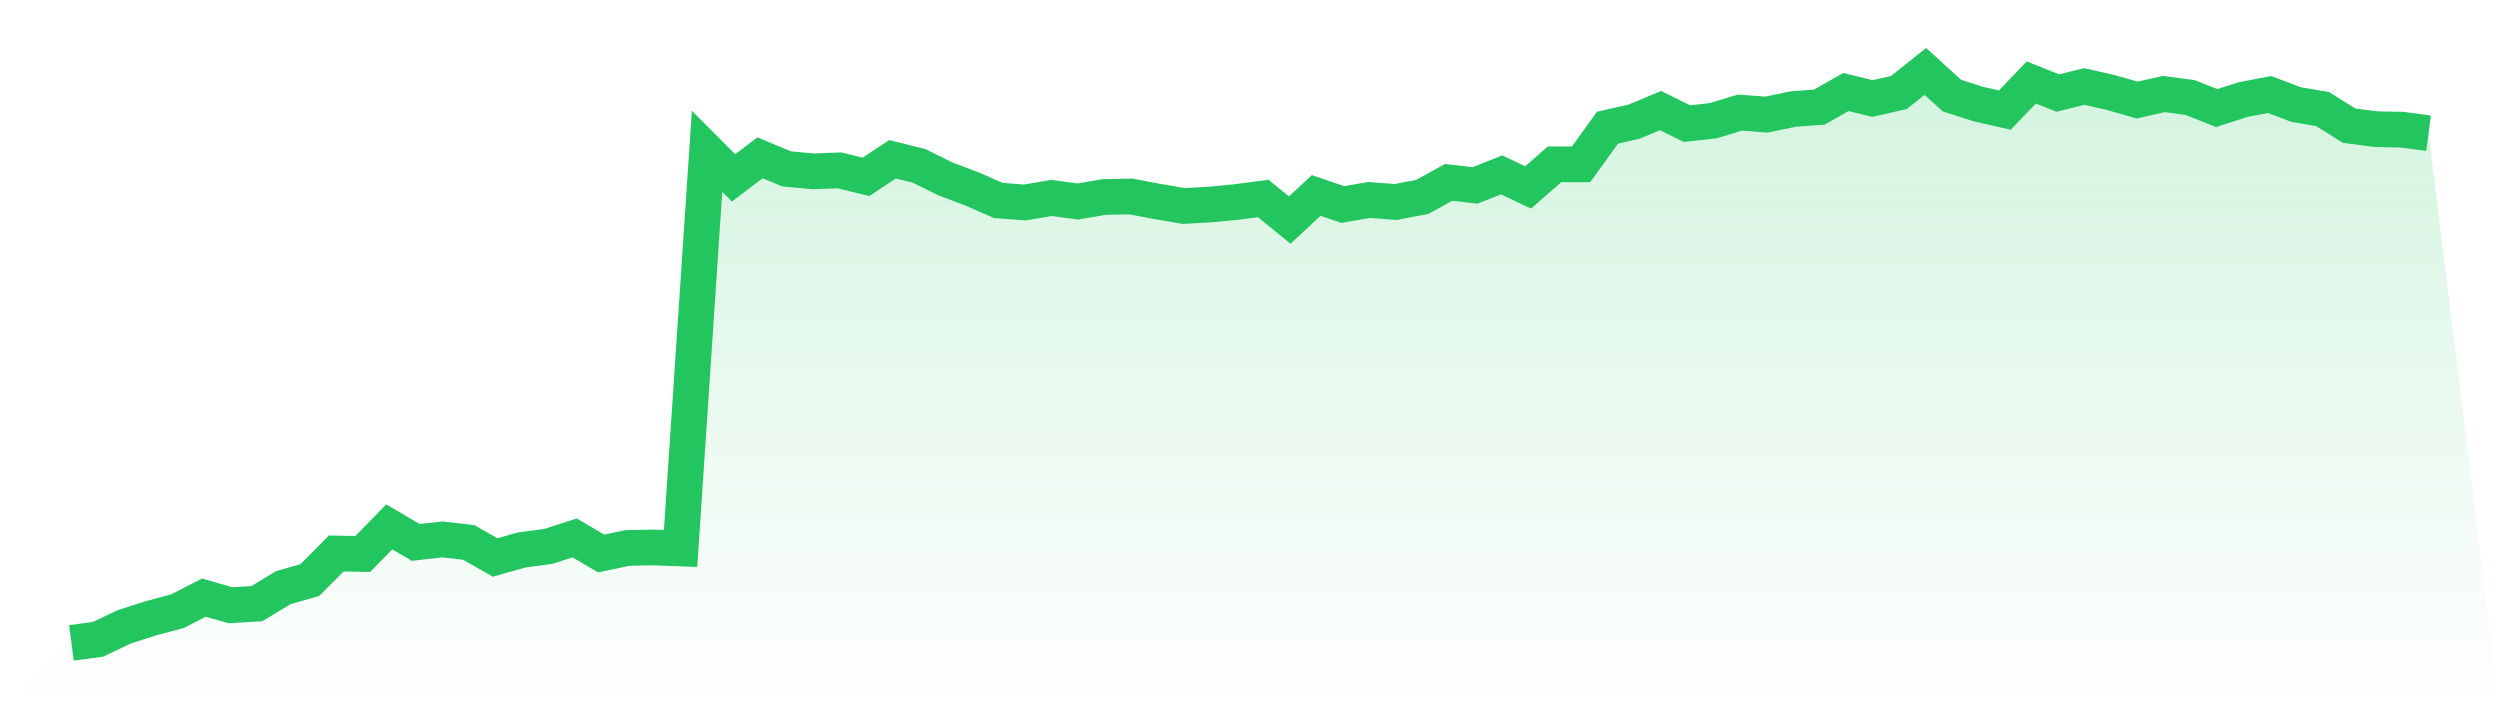 <svg viewBox="0 0 140 40" xmlns="http://www.w3.org/2000/svg">
<defs>
<linearGradient id="gradient" x1="0" x2="0" y1="0" y2="1">
<stop offset="0%" stop-color="#22c55e" stop-opacity="0.2"/>
<stop offset="100%" stop-color="#22c55e" stop-opacity="0"/>
</linearGradient>
</defs>
<path d="M4,36 L4,36 L5.483,35.803 L6.966,35.1 L8.449,34.622 L9.933,34.228 L11.416,33.469 L12.899,33.891 L14.382,33.807 L15.865,32.907 L17.348,32.485 L18.831,30.995 L20.315,31.023 L21.798,29.504 L23.281,30.376 L24.764,30.207 L26.247,30.376 L27.73,31.22 L29.213,30.798 L30.697,30.601 L32.18,30.123 L33.663,30.995 L35.146,30.685 L36.629,30.657 L38.112,30.714 L39.596,8.471 L41.079,9.961 L42.562,8.837 L44.045,9.455 L45.528,9.596 L47.011,9.54 L48.494,9.905 L49.978,8.921 L51.461,9.286 L52.944,10.018 L54.427,10.58 L55.91,11.227 L57.393,11.339 L58.876,11.086 L60.36,11.283 L61.843,11.03 L63.326,11.002 L64.809,11.283 L66.292,11.536 L67.775,11.452 L69.258,11.311 L70.742,11.114 L72.225,12.323 L73.708,10.946 L75.191,11.452 L76.674,11.199 L78.157,11.311 L79.64,11.03 L81.124,10.214 L82.607,10.383 L84.09,9.793 L85.573,10.496 L87.056,9.202 L88.539,9.202 L90.022,7.149 L91.506,6.812 L92.989,6.193 L94.472,6.924 L95.955,6.756 L97.438,6.306 L98.921,6.418 L100.404,6.109 L101.888,5.996 L103.371,5.153 L104.854,5.518 L106.337,5.181 L107.82,4 L109.303,5.35 L110.787,5.828 L112.27,6.165 L113.753,4.619 L115.236,5.209 L116.719,4.844 L118.202,5.181 L119.685,5.603 L121.169,5.265 L122.652,5.462 L124.135,6.053 L125.618,5.575 L127.101,5.293 L128.584,5.856 L130.067,6.109 L131.551,7.037 L133.034,7.234 L134.517,7.262 L136,7.459 L140,40 L0,40 z" fill="url(#gradient)"/>
<path d="M4,36 L4,36 L5.483,35.803 L6.966,35.1 L8.449,34.622 L9.933,34.228 L11.416,33.469 L12.899,33.891 L14.382,33.807 L15.865,32.907 L17.348,32.485 L18.831,30.995 L20.315,31.023 L21.798,29.504 L23.281,30.376 L24.764,30.207 L26.247,30.376 L27.73,31.22 L29.213,30.798 L30.697,30.601 L32.18,30.123 L33.663,30.995 L35.146,30.685 L36.629,30.657 L38.112,30.714 L39.596,8.471 L41.079,9.961 L42.562,8.837 L44.045,9.455 L45.528,9.596 L47.011,9.54 L48.494,9.905 L49.978,8.921 L51.461,9.286 L52.944,10.018 L54.427,10.58 L55.91,11.227 L57.393,11.339 L58.876,11.086 L60.36,11.283 L61.843,11.03 L63.326,11.002 L64.809,11.283 L66.292,11.536 L67.775,11.452 L69.258,11.311 L70.742,11.114 L72.225,12.323 L73.708,10.946 L75.191,11.452 L76.674,11.199 L78.157,11.311 L79.64,11.03 L81.124,10.214 L82.607,10.383 L84.09,9.793 L85.573,10.496 L87.056,9.202 L88.539,9.202 L90.022,7.149 L91.506,6.812 L92.989,6.193 L94.472,6.924 L95.955,6.756 L97.438,6.306 L98.921,6.418 L100.404,6.109 L101.888,5.996 L103.371,5.153 L104.854,5.518 L106.337,5.181 L107.82,4 L109.303,5.35 L110.787,5.828 L112.27,6.165 L113.753,4.619 L115.236,5.209 L116.719,4.844 L118.202,5.181 L119.685,5.603 L121.169,5.265 L122.652,5.462 L124.135,6.053 L125.618,5.575 L127.101,5.293 L128.584,5.856 L130.067,6.109 L131.551,7.037 L133.034,7.234 L134.517,7.262 L136,7.459" fill="none" stroke="#22c55e" stroke-width="2"/>
</svg>